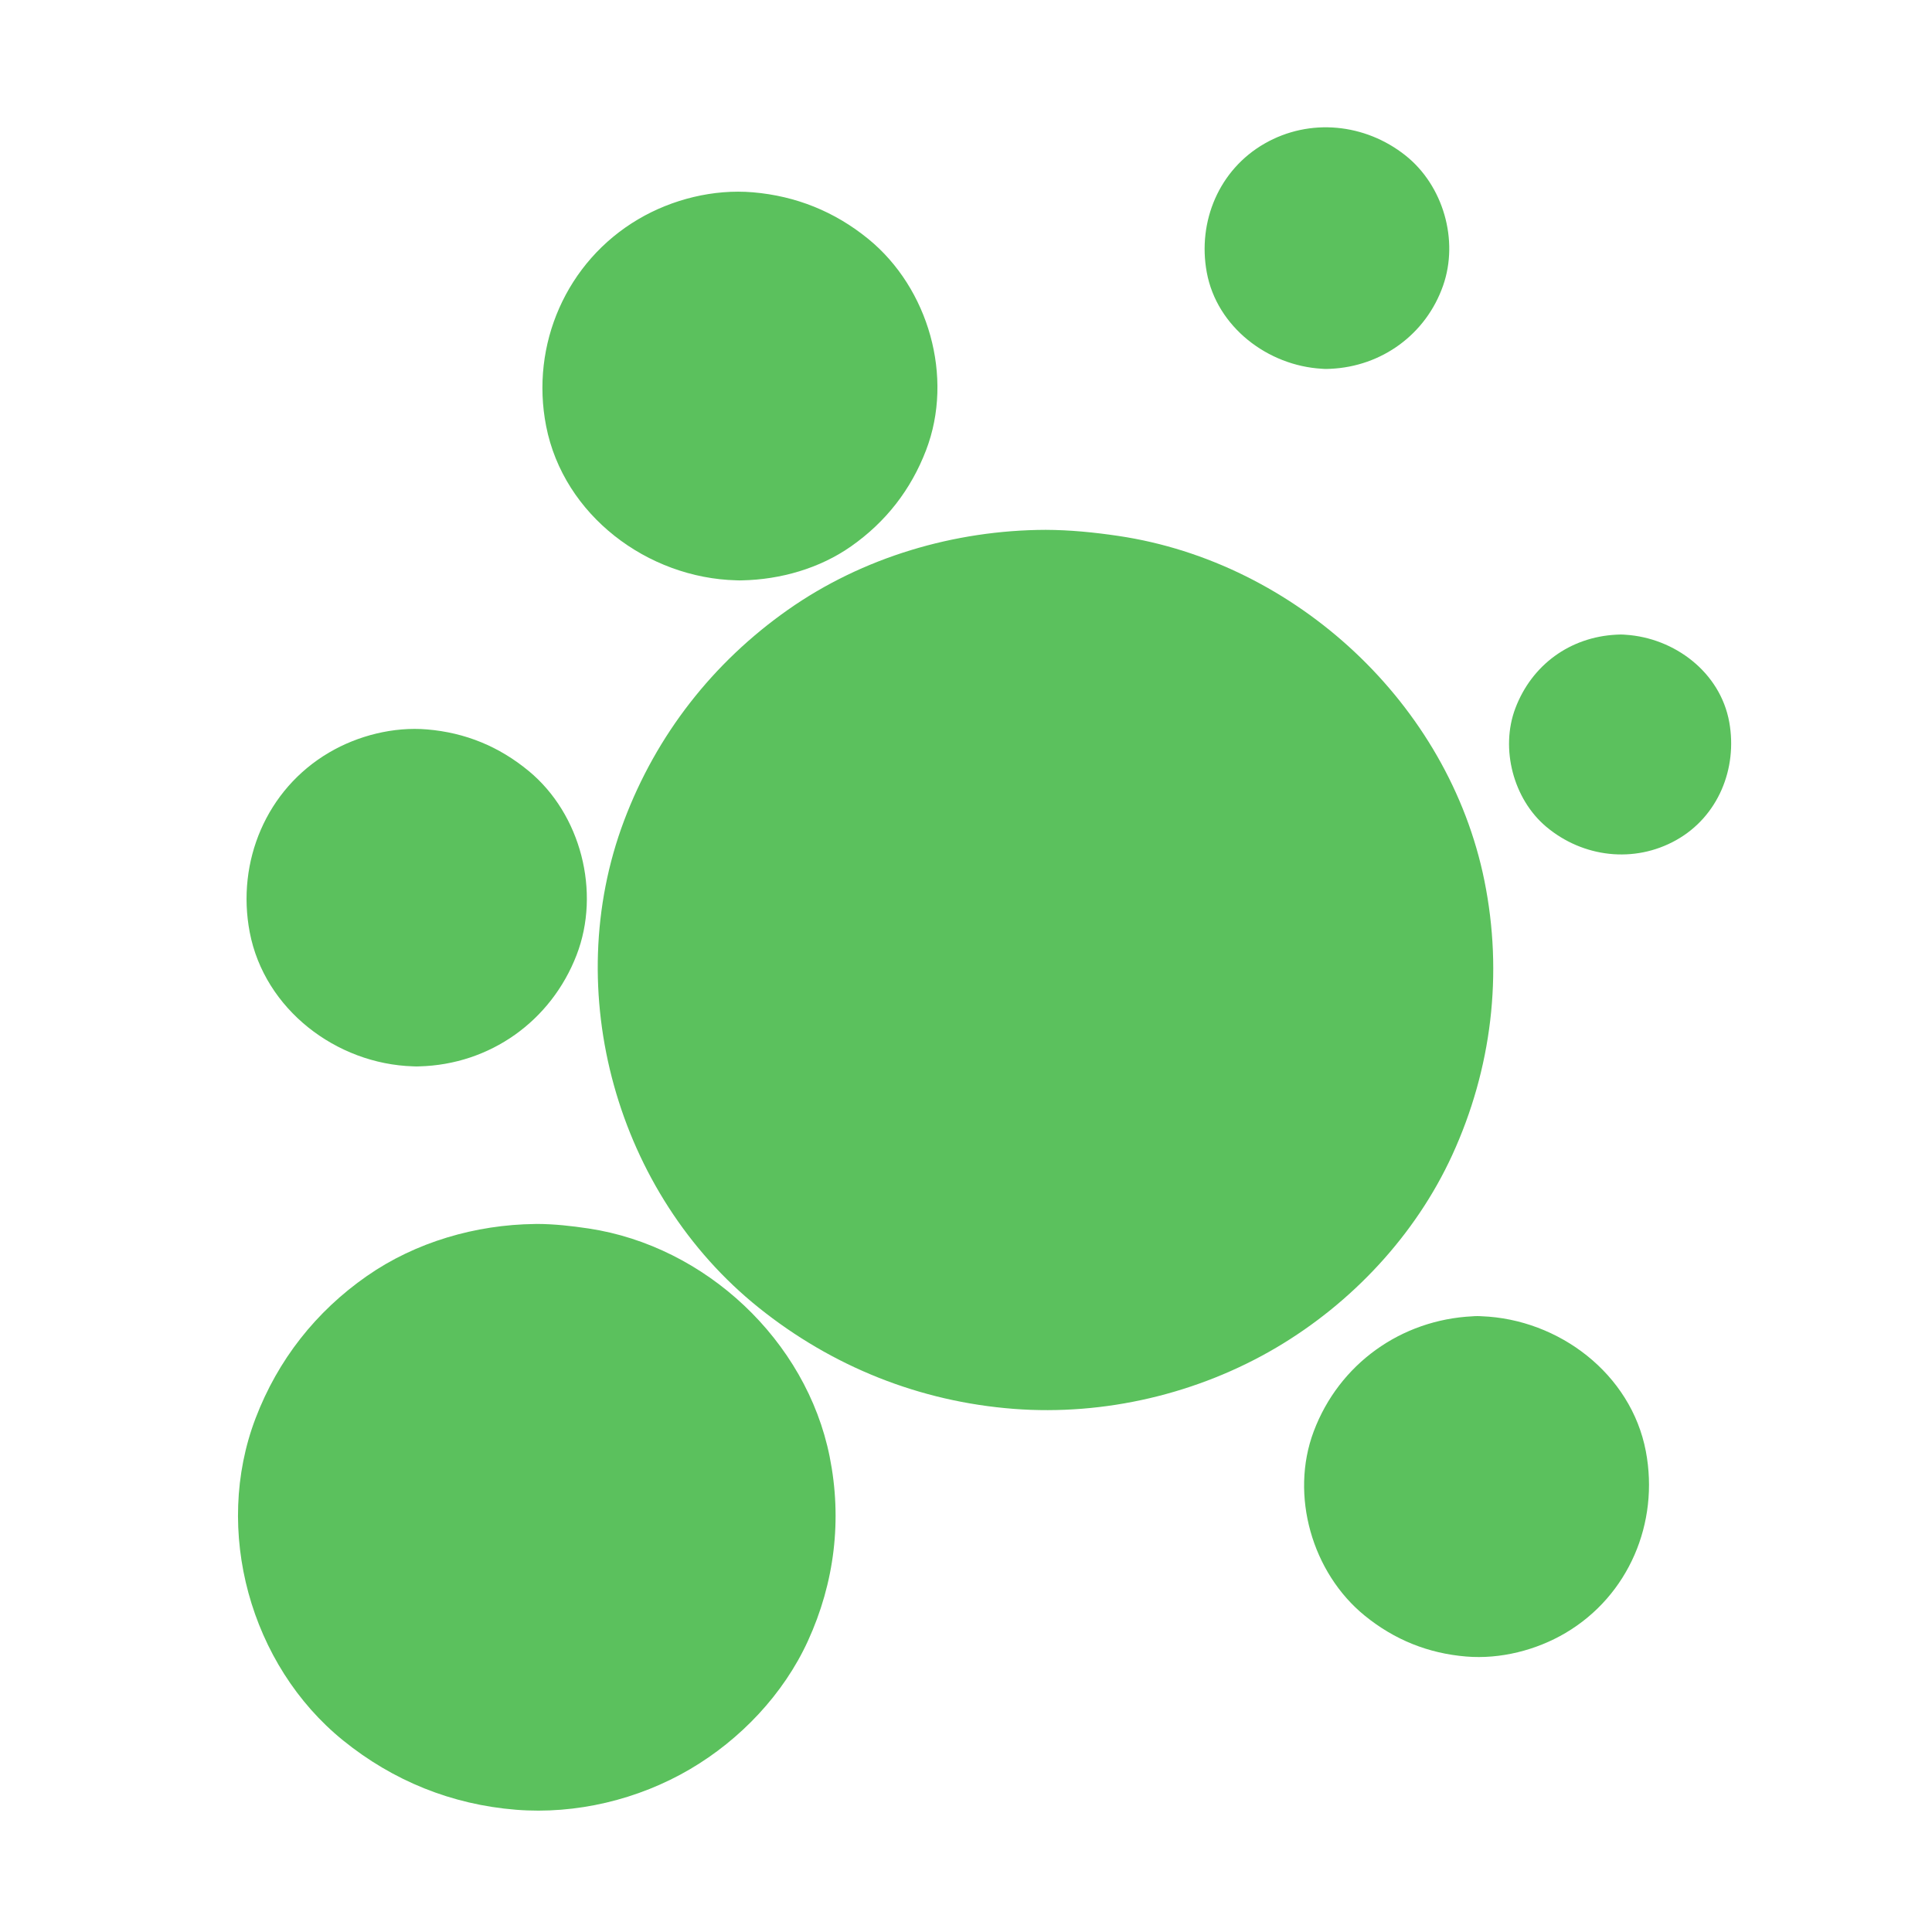<?xml version="1.0" standalone="no"?><!DOCTYPE svg PUBLIC "-//W3C//DTD SVG 1.1//EN" "http://www.w3.org/Graphics/SVG/1.1/DTD/svg11.dtd"><svg t="1768189015801" class="icon" viewBox="0 0 1024 1024" version="1.1" xmlns="http://www.w3.org/2000/svg" p-id="21398" xmlns:xlink="http://www.w3.org/1999/xlink" width="200" height="200"><path d="M700.66 195.45c0.82 0.08 1.66 0.11 2.51 0.1 0.67 0.01 1.34-0.02 2-0.07 27.15-1.23 50.62-18.22 59.69-44.07 8.46-24.11 0.09-53.1-19.9-68.99-21.33-16.96-50.74-20.07-74.72-6.31-24.13 13.84-35.58 41.31-30.63 68.23 5.35 29.05 32.45 49.52 61.05 51.11zM218.94 565.18c0.59 0.04 1.17 0.06 1.77 0.06 0.49 0.01 0.97-0.01 1.46-0.04 37.58-0.95 69.92-24.01 83.44-59.03 12.88-33.37 2.28-74.69-25.36-97.51-15.7-12.97-33.56-20.34-53.88-22.05-17.74-1.5-36.6 3.24-51.9 12.22-33.28 19.52-49.26 57.82-42.11 95.29 7.82 40.88 45.93 69.83 86.58 71.06zM312 651.13c-9.1-1.37-18.16-2.38-27.36-2.42-0.39 0-0.79 0.01-1.18 0.03-31.34 0.38-63.11 9.56-88.93 27.53-27.13 18.88-47.25 44.51-59.04 75.37-22.67 59.34-2.89 130.95 46.36 170.82 26.49 21.44 57.54 34 91.57 36.74 31.82 2.56 64.83-5.36 92.32-21.5 26.67-15.66 49.54-39.72 62.46-67.93 14.16-30.92 18.23-64.35 11.53-97.75-12.35-61.56-65.81-111.56-127.73-120.89zM390.35 307.58c0.54 0.03 1.08 0.05 1.63 0.05 0.44 0 0.88-0.01 1.33-0.03 20.34-0.41 41.15-6.32 57.87-18.09 18.38-12.94 31.61-29.92 39.65-50.88 14.87-38.75 1.34-85.91-30.6-111.97-17.79-14.51-38.31-22.79-61.2-24.74-20.82-1.77-42.76 3.68-60.71 14.26-38.12 22.46-57.33 66.54-48.85 109.71 9.29 47.29 53.81 80.54 100.88 81.69zM916.55 382.79c-4.75-26.48-29.03-44.7-54.97-46.36-0.89-0.09-1.79-0.13-2.71-0.12-0.73-0.01-1.45 0.02-2.17 0.08-24.47 1.24-44.79 15.94-53.53 39-8.1 21.38-1.08 48.18 16.42 62.85 19.37 16.23 46.54 19.54 68.84 7.03 22.24-12.47 32.53-37.91 28.12-62.48z" p-id="21399" fill="#5bc15d"></path><path d="M769.69 612.26c20.97-45.69 27.06-96.1 17.08-145.46-18.94-93.64-99.86-168.8-194.07-182.76-12.78-1.89-25.55-3.17-38.48-3.21-48.31 0.15-96.98 14.5-136.62 42.38-39.73 27.94-69.73 66.33-86.85 111.82-34.07 90.53-3.9 197.63 71.33 258.01 38.98 31.28 85.32 49.84 135.22 53.69 48.1 3.7 97.66-7.98 139.19-32.48 40.05-23.63 73.75-59.62 93.2-101.99zM785.33 697.64c-0.84-0.07-1.69-0.1-2.55-0.08-0.74-0.01-1.48 0.03-2.22 0.1-37.99 1.84-70.82 25.27-84.27 61.03-12.73 33.84-0.81 75.02 27.1 97.68 15.7 12.75 33.58 19.97 53.78 21.63 18 1.49 37.12-3.35 52.62-12.51 33.5-19.8 49.72-58.4 42.55-96.24-7.82-41.19-46.21-70.06-87.01-71.61z" p-id="21400" fill="#5bc15d"></path></svg>